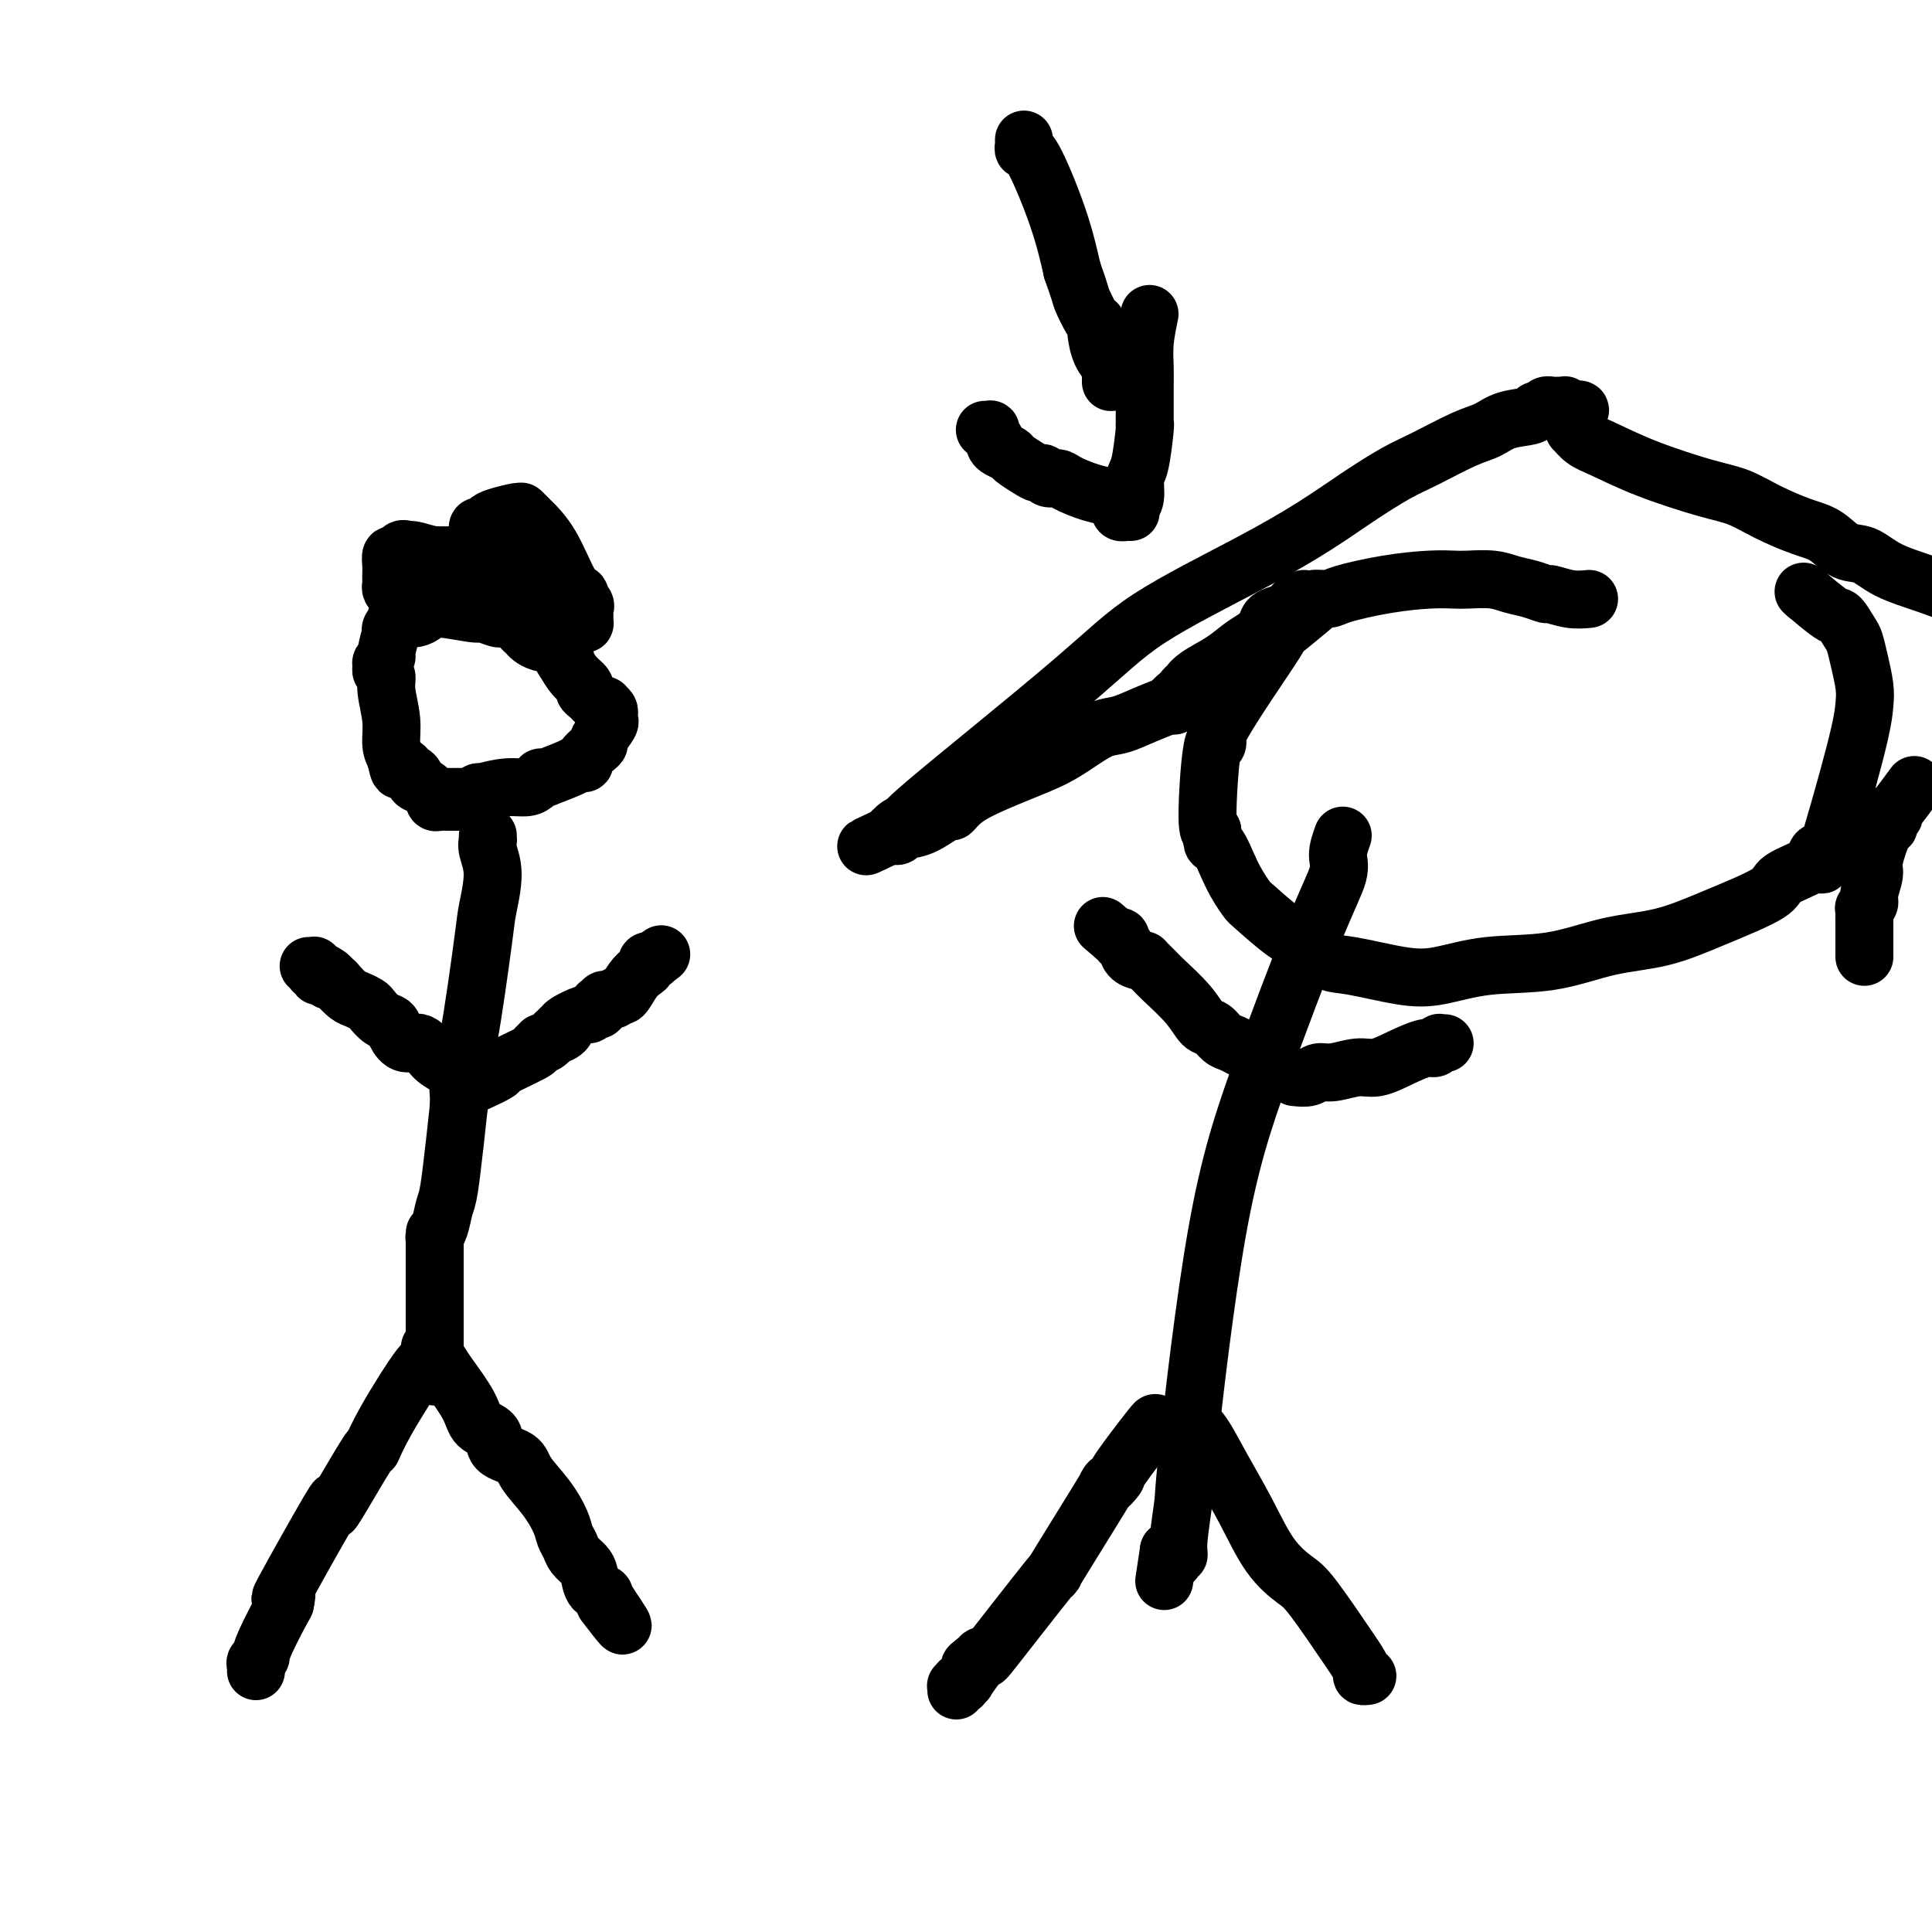 <svg viewBox='0 0 400 400' version='1.1' xmlns='http://www.w3.org/2000/svg' xmlns:xlink='http://www.w3.org/1999/xlink'><g fill='none' stroke='#000000' stroke-width='12' stroke-linecap='round' stroke-linejoin='round'><path d='M101,173c-0.010,0.457 -0.020,0.913 0,1c0.020,0.087 0.071,-0.197 0,0c-0.071,0.197 -0.263,0.873 0,2c0.263,1.127 0.981,2.703 1,5c0.019,2.297 -0.660,5.315 -1,7c-0.340,1.685 -0.340,2.038 -1,7c-0.660,4.962 -1.981,14.535 -3,20c-1.019,5.465 -1.737,6.823 -2,8c-0.263,1.177 -0.070,2.172 0,3c0.070,0.828 0.019,1.490 0,2c-0.019,0.510 -0.005,0.868 0,1c0.005,0.132 0.001,0.038 0,0c-0.001,-0.038 -0.001,-0.019 0,0'/><path d='M95,229c-1.107,10.266 -0.875,7.931 -1,9c-0.125,1.069 -0.608,5.543 -1,8c-0.392,2.457 -0.694,2.899 -1,4c-0.306,1.101 -0.618,2.863 -1,4c-0.382,1.137 -0.834,1.650 -1,2c-0.166,0.350 -0.044,0.536 0,0c0.044,-0.536 0.012,-1.794 0,1c-0.012,2.794 -0.003,9.641 0,12c0.003,2.359 0.001,0.229 0,2c-0.001,1.771 -0.000,7.441 0,10c0.000,2.559 0.000,2.006 0,2c-0.000,-0.006 -0.000,0.534 0,1c0.000,0.466 0.000,0.857 0,1c-0.000,0.143 -0.000,0.038 0,0c0.000,-0.038 0.000,-0.010 0,0c-0.000,0.010 -0.000,0.003 0,0c0.000,-0.003 0.000,-0.001 0,0c-0.000,0.001 -0.000,0.000 0,0'/><path d='M89,279c0.730,1.081 1.461,2.161 2,3c0.539,0.839 0.887,1.436 2,3c1.113,1.564 2.992,4.095 4,6c1.008,1.905 1.146,3.183 2,4c0.854,0.817 2.423,1.172 3,2c0.577,0.828 0.161,2.129 1,3c0.839,0.871 2.932,1.311 4,2c1.068,0.689 1.113,1.627 2,3c0.887,1.373 2.618,3.183 4,5c1.382,1.817 2.415,3.642 3,5c0.585,1.358 0.720,2.249 1,3c0.280,0.751 0.704,1.360 1,2c0.296,0.640 0.465,1.309 1,2c0.535,0.691 1.435,1.404 2,2c0.565,0.596 0.795,1.077 1,2c0.205,0.923 0.385,2.289 1,3c0.615,0.711 1.666,0.768 2,1c0.334,0.232 -0.047,0.638 0,1c0.047,0.362 0.524,0.681 1,1'/><path d='M126,332c5.724,8.426 1.534,2.990 0,1c-1.534,-1.990 -0.411,-0.533 0,0c0.411,0.533 0.111,0.144 0,0c-0.111,-0.144 -0.032,-0.041 0,0c0.032,0.041 0.016,0.021 0,0'/><path d='M88,282c0.020,-0.189 0.039,-0.377 0,0c-0.039,0.377 -0.138,1.321 0,1c0.138,-0.321 0.513,-1.907 -1,0c-1.513,1.907 -4.915,7.305 -7,11c-2.085,3.695 -2.855,5.685 -3,6c-0.145,0.315 0.334,-1.047 -1,1c-1.334,2.047 -4.479,7.503 -6,10c-1.521,2.497 -1.416,2.037 -1,1c0.416,-1.037 1.142,-2.649 -1,1c-2.142,3.649 -7.154,12.559 -9,16c-1.846,3.441 -0.528,1.412 0,1c0.528,-0.412 0.264,0.794 0,2'/><path d='M59,332c-5.558,10.178 -4.953,10.622 -5,11c-0.047,0.378 -0.745,0.690 -1,1c-0.255,0.310 -0.068,0.619 0,1c0.068,0.381 0.018,0.834 0,1c-0.018,0.166 -0.005,0.044 0,0c0.005,-0.044 0.001,-0.012 0,0c-0.001,0.012 -0.000,0.003 0,0c0.000,-0.003 0.000,-0.002 0,0'/><path d='M95,226c0.024,0.007 0.048,0.014 0,0c-0.048,-0.014 -0.169,-0.050 0,0c0.169,0.050 0.628,0.184 1,0c0.372,-0.184 0.658,-0.687 1,-1c0.342,-0.313 0.742,-0.437 2,-1c1.258,-0.563 3.374,-1.566 4,-2c0.626,-0.434 -0.239,-0.299 1,-1c1.239,-0.701 4.583,-2.239 6,-3c1.417,-0.761 0.907,-0.745 1,-1c0.093,-0.255 0.788,-0.780 1,-1c0.212,-0.220 -0.058,-0.136 0,0c0.058,0.136 0.445,0.325 1,0c0.555,-0.325 1.277,-1.162 2,-2'/><path d='M115,214c3.337,-1.796 1.680,-0.285 1,0c-0.680,0.285 -0.382,-0.657 0,-1c0.382,-0.343 0.849,-0.086 1,0c0.151,0.086 -0.013,-0.000 0,0c0.013,0.000 0.204,0.087 0,0c-0.204,-0.087 -0.802,-0.349 0,-1c0.802,-0.651 3.003,-1.690 4,-2c0.997,-0.310 0.789,0.109 1,0c0.211,-0.109 0.841,-0.747 1,-1c0.159,-0.253 -0.154,-0.120 0,0c0.154,0.120 0.773,0.228 1,0c0.227,-0.228 0.061,-0.793 0,-1c-0.061,-0.207 -0.018,-0.056 0,0c0.018,0.056 0.009,0.016 0,0c-0.009,-0.016 -0.018,-0.008 0,0c0.018,0.008 0.064,0.018 0,0c-0.064,-0.018 -0.238,-0.062 0,0c0.238,0.062 0.889,0.229 1,0c0.111,-0.229 -0.318,-0.856 0,-1c0.318,-0.144 1.384,0.193 2,0c0.616,-0.193 0.782,-0.916 1,-1c0.218,-0.084 0.488,0.471 1,0c0.512,-0.471 1.265,-1.969 2,-3c0.735,-1.031 1.451,-1.597 2,-2c0.549,-0.403 0.932,-0.644 1,-1c0.068,-0.356 -0.178,-0.827 0,-1c0.178,-0.173 0.780,-0.046 1,0c0.220,0.046 0.059,0.012 0,0c-0.059,-0.012 -0.016,-0.003 0,0c0.016,0.003 0.005,0.001 0,0c-0.005,-0.001 -0.002,-0.000 0,0'/><path d='M135,199c3.333,-2.500 1.667,-1.250 0,0'/><path d='M95,224c0.154,-0.232 0.309,-0.463 0,-1c-0.309,-0.537 -1.081,-1.379 -2,-2c-0.919,-0.621 -1.986,-1.021 -3,-2c-1.014,-0.979 -1.976,-2.537 -3,-3c-1.024,-0.463 -2.110,0.171 -3,0c-0.890,-0.171 -1.586,-1.145 -2,-2c-0.414,-0.855 -0.548,-1.591 -1,-2c-0.452,-0.409 -1.223,-0.490 -2,-1c-0.777,-0.510 -1.560,-1.450 -2,-2c-0.440,-0.550 -0.538,-0.711 -1,-1c-0.462,-0.289 -1.290,-0.704 -2,-1c-0.710,-0.296 -1.304,-0.471 -2,-1c-0.696,-0.529 -1.495,-1.412 -2,-2c-0.505,-0.588 -0.716,-0.882 -1,-1c-0.284,-0.118 -0.642,-0.059 -1,0'/><path d='M68,203c-4.112,-3.475 -0.892,-1.662 0,-1c0.892,0.662 -0.545,0.174 -1,0c-0.455,-0.174 0.070,-0.033 0,0c-0.070,0.033 -0.737,-0.043 -1,0c-0.263,0.043 -0.123,0.204 0,0c0.123,-0.204 0.230,-0.773 0,-1c-0.230,-0.227 -0.798,-0.113 -1,0c-0.202,0.113 -0.040,0.227 0,0c0.040,-0.227 -0.042,-0.793 0,-1c0.042,-0.207 0.207,-0.056 0,0c-0.207,0.056 -0.788,0.015 -1,0c-0.212,-0.015 -0.057,-0.004 0,0c0.057,0.004 0.016,0.001 0,0c-0.016,-0.001 -0.008,-0.001 0,0'/><path d='M93,165c0.869,0.000 1.738,0.000 2,0c0.262,0.000 -0.083,0.000 0,0c0.083,0.000 0.595,0.000 1,0c0.405,0.000 0.702,0.000 1,0'/><path d='M97,165c0.503,0.044 -0.241,0.153 0,0c0.241,-0.153 1.466,-0.566 3,-1c1.534,-0.434 3.376,-0.887 5,-1c1.624,-0.113 3.029,0.113 4,0c0.971,-0.113 1.510,-0.564 2,-1c0.490,-0.436 0.933,-0.855 1,-1c0.067,-0.145 -0.242,-0.015 0,0c0.242,0.015 1.036,-0.087 1,0c-0.036,0.087 -0.901,0.361 0,0c0.901,-0.361 3.568,-1.357 5,-2c1.432,-0.643 1.628,-0.932 2,-1c0.372,-0.068 0.921,0.086 1,0c0.079,-0.086 -0.311,-0.412 0,-1c0.311,-0.588 1.323,-1.439 2,-2c0.677,-0.561 1.018,-0.833 1,-1c-0.018,-0.167 -0.396,-0.230 0,-1c0.396,-0.770 1.567,-2.249 2,-3c0.433,-0.751 0.130,-0.776 0,-1c-0.130,-0.224 -0.086,-0.648 0,-1c0.086,-0.352 0.215,-0.630 0,-1c-0.215,-0.370 -0.775,-0.830 -1,-1c-0.225,-0.170 -0.116,-0.048 0,0c0.116,0.048 0.239,0.024 0,0c-0.239,-0.024 -0.839,-0.048 -1,0c-0.161,0.048 0.116,0.168 0,0c-0.116,-0.168 -0.625,-0.625 -1,-1c-0.375,-0.375 -0.614,-0.670 -1,-1c-0.386,-0.330 -0.918,-0.697 -1,-1c-0.082,-0.303 0.286,-0.543 0,-1c-0.286,-0.457 -1.224,-1.131 -2,-2c-0.776,-0.869 -1.388,-1.935 -2,-3'/><path d='M117,137c-1.312,-1.665 -0.092,-0.827 0,-1c0.092,-0.173 -0.946,-1.356 -2,-2c-1.054,-0.644 -2.126,-0.750 -3,-1c-0.874,-0.250 -1.552,-0.646 -2,-1c-0.448,-0.354 -0.667,-0.668 -1,-1c-0.333,-0.332 -0.780,-0.681 -1,-1c-0.220,-0.319 -0.214,-0.606 -1,-1c-0.786,-0.394 -2.364,-0.895 -3,-1c-0.636,-0.105 -0.330,0.185 -1,0c-0.670,-0.185 -2.315,-0.844 -3,-1c-0.685,-0.156 -0.411,0.193 -2,0c-1.589,-0.193 -5.041,-0.927 -7,-1c-1.959,-0.073 -2.424,0.516 -3,1c-0.576,0.484 -1.264,0.865 -2,1c-0.736,0.135 -1.521,0.025 -2,0c-0.479,-0.025 -0.650,0.037 -1,0c-0.350,-0.037 -0.877,-0.171 -1,0c-0.123,0.171 0.159,0.649 0,1c-0.159,0.351 -0.760,0.577 -1,1c-0.240,0.423 -0.121,1.045 0,1c0.121,-0.045 0.243,-0.755 0,0c-0.243,0.755 -0.851,2.976 -1,4c-0.149,1.024 0.160,0.851 0,1c-0.160,0.149 -0.790,0.621 -1,1c-0.210,0.379 0.000,0.666 0,1c-0.000,0.334 -0.211,0.715 0,1c0.211,0.285 0.844,0.474 1,1c0.156,0.526 -0.164,1.388 0,3c0.164,1.612 0.813,3.972 1,6c0.187,2.028 -0.090,3.722 0,5c0.090,1.278 0.545,2.139 1,3'/><path d='M82,157c0.627,3.409 0.694,2.433 1,2c0.306,-0.433 0.851,-0.323 1,0c0.149,0.323 -0.097,0.860 0,1c0.097,0.140 0.536,-0.118 1,0c0.464,0.118 0.951,0.610 1,1c0.049,0.390 -0.340,0.678 0,1c0.340,0.322 1.411,0.679 2,1c0.589,0.321 0.697,0.608 1,1c0.303,0.392 0.803,0.890 1,1c0.197,0.110 0.093,-0.167 0,0c-0.093,0.167 -0.176,0.777 0,1c0.176,0.223 0.610,0.060 1,0c0.390,-0.060 0.734,-0.015 1,0c0.266,0.015 0.452,-0.000 1,0c0.548,0.000 1.457,0.015 2,0c0.543,-0.015 0.720,-0.060 1,0c0.280,0.060 0.663,0.226 1,0c0.337,-0.226 0.626,-0.844 1,-1c0.374,-0.156 0.831,0.150 1,0c0.169,-0.150 0.048,-0.757 0,-1c-0.048,-0.243 -0.024,-0.121 0,0'/><path d='M90,126c0.000,0.000 0.100,0.100 0.1,0.1'/><path d='M90.1,126.1c-0.007,-0.008 -0.075,-0.079 -0.1,-0.1c-0.025,-0.021 -0.007,0.008 0,0c0.007,-0.008 0.002,-0.054 0,0c-0.002,0.054 -0.000,0.207 0,0c0.000,-0.207 0.000,-0.773 0,-1c-0.000,-0.227 -0.000,-0.113 0,0c0.000,0.113 0.000,0.227 0,0c-0.000,-0.227 -0.000,-0.793 0,-1c0.000,-0.207 0.000,-0.055 0,0c-0.000,0.055 -0.000,0.014 0,0c0.000,-0.014 0.000,-0.002 0,0c-0.000,0.002 -0.000,-0.006 0,0c0.000,0.006 0.000,0.026 0,0c-0.000,-0.026 -0.001,-0.098 0,-1c0.001,-0.902 0.003,-2.634 0,-4c-0.003,-1.366 -0.012,-2.366 0,-3c0.012,-0.634 0.045,-0.902 0,-1c-0.045,-0.098 -0.169,-0.026 0,0c0.169,0.026 0.632,0.007 1,0c0.368,-0.007 0.642,-0.002 1,0c0.358,0.002 0.799,-0.000 2,0c1.201,0.000 3.163,0.003 4,0c0.837,-0.003 0.550,-0.012 1,0c0.450,0.012 1.636,0.045 2,0c0.364,-0.045 -0.094,-0.167 0,0c0.094,0.167 0.741,0.622 1,1c0.259,0.378 0.131,0.679 0,1c-0.131,0.321 -0.266,0.663 0,1c0.266,0.337 0.933,0.668 1,1c0.067,0.332 -0.467,0.666 -1,1'/><path d='M102,120c-0.084,0.713 -0.792,-0.004 -1,0c-0.208,0.004 0.086,0.729 0,1c-0.086,0.271 -0.551,0.088 -1,0c-0.449,-0.088 -0.881,-0.080 -1,0c-0.119,0.080 0.074,0.233 0,0c-0.074,-0.233 -0.416,-0.851 -1,-1c-0.584,-0.149 -1.410,0.171 -2,0c-0.590,-0.171 -0.945,-0.834 -1,-1c-0.055,-0.166 0.192,0.166 0,0c-0.192,-0.166 -0.821,-0.829 -1,-1c-0.179,-0.171 0.092,0.150 0,0c-0.092,-0.150 -0.545,-0.772 -1,-1c-0.455,-0.228 -0.910,-0.061 -1,0c-0.090,0.061 0.186,0.017 0,0c-0.186,-0.017 -0.834,-0.006 -1,0c-0.166,0.006 0.152,0.005 0,0c-0.152,-0.005 -0.773,-0.016 -1,0c-0.227,0.016 -0.061,0.060 0,0c0.061,-0.060 0.016,-0.222 0,0c-0.016,0.222 -0.004,0.828 0,1c0.004,0.172 0.000,-0.090 0,0c-0.000,0.090 0.004,0.531 0,1c-0.004,0.469 -0.016,0.967 0,1c0.016,0.033 0.060,-0.398 0,0c-0.060,0.398 -0.223,1.624 0,2c0.223,0.376 0.833,-0.098 1,0c0.167,0.098 -0.110,0.766 0,1c0.110,0.234 0.607,0.032 1,0c0.393,-0.032 0.683,0.107 1,0c0.317,-0.107 0.662,-0.459 1,-1c0.338,-0.541 0.669,-1.270 1,-2'/><path d='M95,120c0.619,-0.294 0.165,0.471 0,0c-0.165,-0.471 -0.041,-2.179 0,-3c0.041,-0.821 -0.002,-0.756 0,-1c0.002,-0.244 0.050,-0.797 0,-1c-0.050,-0.203 -0.197,-0.055 -1,0c-0.803,0.055 -2.261,0.019 -3,0c-0.739,-0.019 -0.758,-0.020 -1,0c-0.242,0.020 -0.706,0.062 -1,0c-0.294,-0.062 -0.419,-0.228 -1,0c-0.581,0.228 -1.620,0.849 -2,1c-0.380,0.151 -0.102,-0.167 0,0c0.102,0.167 0.028,0.819 0,1c-0.028,0.181 -0.008,-0.110 0,0c0.008,0.110 0.005,0.622 0,1c-0.005,0.378 -0.012,0.623 0,1c0.012,0.377 0.045,0.885 0,1c-0.045,0.115 -0.167,-0.164 0,0c0.167,0.164 0.622,0.772 1,1c0.378,0.228 0.679,0.076 1,0c0.321,-0.076 0.663,-0.075 1,0c0.337,0.075 0.668,0.223 1,0c0.332,-0.223 0.663,-0.819 1,-1c0.337,-0.181 0.679,0.053 1,0c0.321,-0.053 0.620,-0.393 1,-1c0.380,-0.607 0.840,-1.482 1,-2c0.160,-0.518 0.018,-0.678 0,-1c-0.018,-0.322 0.086,-0.804 0,-1c-0.086,-0.196 -0.363,-0.104 -1,0c-0.637,0.104 -1.633,0.220 -3,0c-1.367,-0.220 -3.105,-0.777 -4,-1c-0.895,-0.223 -0.948,-0.111 -1,0'/><path d='M85,114c-1.801,-0.531 -1.803,-0.360 -2,0c-0.197,0.360 -0.589,0.908 -1,1c-0.411,0.092 -0.842,-0.274 -1,0c-0.158,0.274 -0.043,1.186 0,2c0.043,0.814 0.015,1.528 0,2c-0.015,0.472 -0.016,0.701 0,1c0.016,0.299 0.048,0.668 0,1c-0.048,0.332 -0.176,0.626 0,1c0.176,0.374 0.656,0.829 1,1c0.344,0.171 0.553,0.057 1,0c0.447,-0.057 1.131,-0.057 2,0c0.869,0.057 1.923,0.173 3,0c1.077,-0.173 2.176,-0.634 4,-1c1.824,-0.366 4.372,-0.637 6,-1c1.628,-0.363 2.335,-0.819 3,-1c0.665,-0.181 1.289,-0.086 2,0c0.711,0.086 1.510,0.163 2,0c0.490,-0.163 0.672,-0.565 1,-1c0.328,-0.435 0.802,-0.901 1,-1c0.198,-0.099 0.119,0.170 0,0c-0.119,-0.170 -0.280,-0.779 0,-1c0.280,-0.221 1.000,-0.052 1,0c-0.000,0.052 -0.721,-0.011 -1,0c-0.279,0.011 -0.117,0.097 0,0c0.117,-0.097 0.189,-0.377 0,0c-0.189,0.377 -0.640,1.410 -1,2c-0.360,0.590 -0.630,0.735 -1,1c-0.370,0.265 -0.842,0.648 -1,1c-0.158,0.352 -0.004,0.672 0,1c0.004,0.328 -0.142,0.665 0,1c0.142,0.335 0.571,0.667 1,1'/><path d='M105,124c0.561,1.563 2.963,2.471 5,3c2.037,0.529 3.709,0.679 5,1c1.291,0.321 2.202,0.814 3,1c0.798,0.186 1.482,0.065 2,0c0.518,-0.065 0.871,-0.073 1,0c0.129,0.073 0.035,0.226 0,0c-0.035,-0.226 -0.010,-0.830 0,-1c0.010,-0.170 0.004,0.095 0,0c-0.004,-0.095 -0.007,-0.551 0,-1c0.007,-0.449 0.024,-0.891 0,-1c-0.024,-0.109 -0.090,0.114 0,0c0.090,-0.114 0.337,-0.567 0,-1c-0.337,-0.433 -1.257,-0.848 -2,-1c-0.743,-0.152 -1.309,-0.041 -2,0c-0.691,0.041 -1.506,0.011 -2,0c-0.494,-0.011 -0.668,-0.003 -1,0c-0.332,0.003 -0.821,0.000 -1,0c-0.179,-0.000 -0.049,0.003 0,0c0.049,-0.003 0.016,-0.011 0,0c-0.016,0.011 -0.015,0.040 0,0c0.015,-0.040 0.045,-0.151 0,0c-0.045,0.151 -0.165,0.563 0,1c0.165,0.437 0.617,0.899 1,1c0.383,0.101 0.699,-0.159 1,0c0.301,0.159 0.589,0.736 1,1c0.411,0.264 0.947,0.215 1,0c0.053,-0.215 -0.375,-0.596 0,-1c0.375,-0.404 1.554,-0.830 2,-1c0.446,-0.170 0.158,-0.084 0,0c-0.158,0.084 -0.188,0.167 0,0c0.188,-0.167 0.594,-0.583 1,-1'/><path d='M120,124c0.599,-0.407 0.097,0.077 0,0c-0.097,-0.077 0.210,-0.713 0,-1c-0.210,-0.287 -0.936,-0.224 -2,-2c-1.064,-1.776 -2.467,-5.390 -4,-8c-1.533,-2.610 -3.196,-4.217 -4,-5c-0.804,-0.783 -0.751,-0.743 -1,-1c-0.249,-0.257 -0.802,-0.812 -1,-1c-0.198,-0.188 -0.042,-0.008 0,0c0.042,0.008 -0.031,-0.156 -1,0c-0.969,0.156 -2.834,0.633 -4,1c-1.166,0.367 -1.633,0.624 -2,1c-0.367,0.376 -0.634,0.872 -1,1c-0.366,0.128 -0.830,-0.110 -1,0c-0.170,0.110 -0.046,0.569 0,1c0.046,0.431 0.012,0.832 0,1c-0.012,0.168 -0.003,0.101 0,0c0.003,-0.101 0.001,-0.237 0,0c-0.001,0.237 -0.000,0.847 0,1c0.000,0.153 0.000,-0.151 0,0c-0.000,0.151 -0.000,0.757 0,1c0.000,0.243 0.000,0.121 0,0'/><path d='M278,173c-0.501,1.413 -1.002,2.826 -1,4c0.002,1.174 0.508,2.109 0,4c-0.508,1.891 -2.030,4.738 -5,12c-2.970,7.262 -7.388,18.940 -11,29c-3.612,10.060 -6.417,18.504 -9,33c-2.583,14.496 -4.945,35.046 -6,45c-1.055,9.954 -0.805,9.312 -1,11c-0.195,1.688 -0.837,5.706 -1,8c-0.163,2.294 0.154,2.863 0,3c-0.154,0.137 -0.777,-0.160 -1,0c-0.223,0.160 -0.046,0.775 0,1c0.046,0.225 -0.040,0.060 0,0c0.040,-0.060 0.207,-0.015 0,0c-0.207,0.015 -0.788,0.001 -1,0c-0.212,-0.001 -0.057,0.011 0,0c0.057,-0.011 0.015,-0.044 0,0c-0.015,0.044 -0.004,0.166 0,0c0.004,-0.166 0.001,-0.619 0,-1c-0.001,-0.381 -0.001,-0.691 0,-1'/><path d='M242,321c-1.667,11.000 -0.833,5.500 0,0'/><path d='M246,294c0.936,0.685 1.871,1.370 3,3c1.129,1.630 2.451,4.204 4,7c1.549,2.796 3.326,5.814 5,9c1.674,3.186 3.246,6.540 5,9c1.754,2.460 3.689,4.025 5,5c1.311,0.975 1.996,1.361 4,4c2.004,2.639 5.325,7.530 7,10c1.675,2.470 1.703,2.518 2,3c0.297,0.482 0.864,1.397 1,2c0.136,0.603 -0.160,0.894 0,1c0.160,0.106 0.775,0.029 1,0c0.225,-0.029 0.061,-0.008 0,0c-0.061,0.008 -0.017,0.002 0,0c0.017,-0.002 0.009,-0.001 0,0'/><path d='M239,295c0.247,-0.446 0.494,-0.891 -1,1c-1.494,1.891 -4.728,6.119 -6,8c-1.272,1.881 -0.581,1.414 -1,2c-0.419,0.586 -1.948,2.224 -2,2c-0.052,-0.224 1.372,-2.311 0,0c-1.372,2.311 -5.540,9.018 -8,13c-2.460,3.982 -3.213,5.238 -3,5c0.213,-0.238 1.392,-1.969 -1,1c-2.392,2.969 -8.354,10.638 -11,14c-2.646,3.362 -1.976,2.418 -2,2c-0.024,-0.418 -0.742,-0.308 -1,0c-0.258,0.308 -0.055,0.815 0,1c0.055,0.185 -0.038,0.049 0,0c0.038,-0.049 0.206,-0.010 0,0c-0.206,0.010 -0.787,-0.008 -1,0c-0.213,0.008 -0.057,0.040 0,0c0.057,-0.040 0.016,-0.154 0,0c-0.016,0.154 -0.008,0.577 0,1'/><path d='M202,345c-5.660,7.722 -1.309,2.026 0,0c1.309,-2.026 -0.424,-0.381 -1,0c-0.576,0.381 0.003,-0.501 0,0c-0.003,0.501 -0.589,2.387 -1,3c-0.411,0.613 -0.646,-0.046 -1,0c-0.354,0.046 -0.827,0.796 -1,1c-0.173,0.204 -0.047,-0.137 0,0c0.047,0.137 0.013,0.754 0,1c-0.013,0.246 -0.007,0.123 0,0'/><path d='M268,223c1.098,0.122 2.197,0.244 3,0c0.803,-0.244 1.312,-0.856 2,-1c0.688,-0.144 1.557,0.178 3,0c1.443,-0.178 3.461,-0.856 5,-1c1.539,-0.144 2.598,0.245 4,0c1.402,-0.245 3.145,-1.123 5,-2c1.855,-0.877 3.821,-1.752 5,-2c1.179,-0.248 1.570,0.130 2,0c0.430,-0.130 0.900,-0.767 1,-1c0.100,-0.233 -0.169,-0.062 0,0c0.169,0.062 0.777,0.017 1,0c0.223,-0.017 0.060,-0.004 0,0c-0.060,0.004 -0.016,0.001 0,0c0.016,-0.001 0.004,-0.000 0,0c-0.004,0.000 -0.001,0.000 0,0c0.001,-0.000 0.001,-0.000 0,0'/><path d='M259,218c-0.667,-0.324 -1.333,-0.648 -2,-1c-0.667,-0.352 -1.334,-0.732 -2,-1c-0.666,-0.268 -1.330,-0.425 -2,-1c-0.670,-0.575 -1.344,-1.567 -2,-2c-0.656,-0.433 -1.294,-0.306 -2,-1c-0.706,-0.694 -1.481,-2.211 -3,-4c-1.519,-1.789 -3.782,-3.852 -5,-5c-1.218,-1.148 -1.391,-1.381 -2,-2c-0.609,-0.619 -1.654,-1.623 -2,-2c-0.346,-0.377 0.008,-0.128 0,0c-0.008,0.128 -0.380,0.136 -1,0c-0.620,-0.136 -1.490,-0.415 -2,-1c-0.510,-0.585 -0.659,-1.477 -1,-2c-0.341,-0.523 -0.875,-0.676 -1,-1c-0.125,-0.324 0.159,-0.818 0,-1c-0.159,-0.182 -0.760,-0.052 -1,0c-0.240,0.052 -0.120,0.026 0,0'/><path d='M231,194c-4.667,-4.000 -2.333,-2.000 0,0'/><path d='M329,124c-1.251,0.120 -2.501,0.240 -4,0c-1.499,-0.240 -3.246,-0.838 -4,-1c-0.754,-0.162 -0.516,0.114 -1,0c-0.484,-0.114 -1.689,-0.619 -3,-1c-1.311,-0.381 -2.727,-0.639 -4,-1c-1.273,-0.361 -2.401,-0.827 -4,-1c-1.599,-0.173 -3.668,-0.054 -5,0c-1.332,0.054 -1.927,0.043 -3,0c-1.073,-0.043 -2.625,-0.117 -5,0c-2.375,0.117 -5.574,0.427 -9,1c-3.426,0.573 -7.078,1.410 -9,2c-1.922,0.590 -2.115,0.932 -3,1c-0.885,0.068 -2.461,-0.137 -3,0c-0.539,0.137 -0.042,0.618 0,1c0.042,0.382 -0.373,0.665 -2,2c-1.627,1.335 -4.467,3.721 -5,4c-0.533,0.279 1.240,-1.550 -1,2c-2.240,3.550 -8.492,12.479 -11,17c-2.508,4.521 -1.270,4.635 -1,4c0.270,-0.635 -0.427,-2.017 -1,1c-0.573,3.017 -1.021,10.433 -1,14c0.021,3.567 0.510,3.283 1,3'/><path d='M251,172c-0.219,3.796 0.233,2.288 1,3c0.767,0.712 1.849,3.646 3,6c1.151,2.354 2.369,4.130 3,5c0.631,0.870 0.673,0.834 2,2c1.327,1.166 3.939,3.535 6,5c2.061,1.465 3.573,2.027 5,3c1.427,0.973 2.770,2.359 4,3c1.230,0.641 2.347,0.539 5,1c2.653,0.461 6.841,1.487 10,2c3.159,0.513 5.289,0.515 8,0c2.711,-0.515 6.004,-1.546 10,-2c3.996,-0.454 8.697,-0.331 13,-1c4.303,-0.669 8.209,-2.132 12,-3c3.791,-0.868 7.469,-1.142 11,-2c3.531,-0.858 6.917,-2.299 11,-4c4.083,-1.701 8.864,-3.662 11,-5c2.136,-1.338 1.628,-2.053 3,-3c1.372,-0.947 4.623,-2.128 6,-3c1.377,-0.872 0.880,-1.437 1,-2c0.120,-0.563 0.856,-1.125 1,0c0.144,1.125 -0.304,3.936 1,0c1.304,-3.936 4.360,-14.620 6,-21c1.640,-6.380 1.863,-8.456 2,-10c0.137,-1.544 0.188,-2.554 0,-4c-0.188,-1.446 -0.613,-3.326 -1,-5c-0.387,-1.674 -0.735,-3.143 -1,-4c-0.265,-0.857 -0.447,-1.103 -1,-2c-0.553,-0.897 -1.478,-2.447 -2,-3c-0.522,-0.553 -0.640,-0.110 -2,-1c-1.360,-0.890 -3.960,-3.111 -5,-4c-1.040,-0.889 -0.520,-0.444 0,0'/><path d='M374,123c0.000,0.000 0.100,0.100 0.1,0.1'/><path d='M270,124c-0.739,0.191 -1.479,0.383 -2,1c-0.521,0.617 -0.824,1.660 -1,2c-0.176,0.340 -0.224,-0.023 -1,0c-0.776,0.023 -2.282,0.432 -3,1c-0.718,0.568 -0.650,1.296 -1,2c-0.350,0.704 -1.117,1.384 -2,2c-0.883,0.616 -1.882,1.170 -3,2c-1.118,0.830 -2.356,1.938 -4,3c-1.644,1.062 -3.695,2.077 -5,3c-1.305,0.923 -1.865,1.752 -2,2c-0.135,0.248 0.156,-0.087 0,0c-0.156,0.087 -0.759,0.596 -1,1c-0.241,0.404 -0.121,0.702 0,1'/><path d='M245,144c-4.090,3.033 -1.814,0.617 -1,0c0.814,-0.617 0.166,0.566 0,1c-0.166,0.434 0.152,0.120 0,0c-0.152,-0.120 -0.772,-0.046 -1,0c-0.228,0.046 -0.065,0.065 0,0c0.065,-0.065 0.031,-0.214 0,0c-0.031,0.214 -0.061,0.789 0,1c0.061,0.211 0.212,0.056 0,0c-0.212,-0.056 -0.789,-0.015 -1,0c-0.211,0.015 -0.057,0.004 0,0c0.057,-0.004 0.015,-0.001 0,0c-0.015,0.001 -0.004,0.000 0,0c0.004,-0.000 0.001,-0.000 0,0c-0.001,0.000 -0.000,0.000 0,0c0.000,-0.000 0.000,-0.000 0,0c-0.000,0.000 -0.000,0.000 0,0c0.000,-0.000 0.000,-0.000 0,0c-0.000,0.000 -0.000,0.000 0,0c0.000,-0.000 0.000,-0.000 0,0c-0.000,0.000 -0.000,0.000 0,0c0.000,-0.000 0.000,-0.000 0,0c-0.000,0.000 -0.000,0.000 0,0'/><path d='M242,146c-1.636,0.630 -3.272,1.260 -5,2c-1.728,0.740 -3.549,1.590 -5,2c-1.451,0.410 -2.531,0.381 -4,1c-1.469,0.619 -3.328,1.885 -5,3c-1.672,1.115 -3.156,2.079 -5,3c-1.844,0.921 -4.049,1.799 -7,3c-2.951,1.201 -6.648,2.725 -9,4c-2.352,1.275 -3.359,2.302 -4,3c-0.641,0.698 -0.917,1.066 -1,1c-0.083,-0.066 0.026,-0.568 -1,0c-1.026,0.568 -3.188,2.205 -5,3c-1.812,0.795 -3.274,0.749 -4,1c-0.726,0.251 -0.716,0.799 -1,1c-0.284,0.201 -0.861,0.054 -1,0c-0.139,-0.054 0.159,-0.014 0,0c-0.159,0.014 -0.775,0.004 -1,0c-0.225,-0.004 -0.061,-0.001 0,0c0.061,0.001 0.017,0.000 0,0c-0.017,-0.000 -0.009,-0.000 0,0'/><path d='M184,173c-9.034,4.240 -2.621,1.341 0,0c2.621,-1.341 1.448,-1.124 1,-1c-0.448,0.124 -0.171,0.154 0,0c0.171,-0.154 0.234,-0.493 1,-1c0.766,-0.507 2.233,-1.182 2,-1c-0.233,0.182 -2.165,1.222 4,-4c6.165,-5.222 20.428,-16.706 29,-24c8.572,-7.294 11.454,-10.398 17,-14c5.546,-3.602 13.757,-7.701 20,-11c6.243,-3.299 10.518,-5.798 14,-8c3.482,-2.202 6.171,-4.109 9,-6c2.829,-1.891 5.798,-3.767 8,-5c2.202,-1.233 3.638,-1.821 6,-3c2.362,-1.179 5.651,-2.947 8,-4c2.349,-1.053 3.757,-1.391 5,-2c1.243,-0.609 2.322,-1.487 4,-2c1.678,-0.513 3.957,-0.659 5,-1c1.043,-0.341 0.852,-0.876 1,-1c0.148,-0.124 0.636,0.163 1,0c0.364,-0.163 0.604,-0.776 1,-1c0.396,-0.224 0.947,-0.060 1,0c0.053,0.060 -0.393,0.015 0,0c0.393,-0.015 1.626,-0.000 2,0c0.374,0.000 -0.110,-0.014 0,0c0.110,0.014 0.814,0.056 1,0c0.186,-0.056 -0.146,-0.211 0,0c0.146,0.211 0.771,0.789 1,1c0.229,0.211 0.061,0.057 0,0c-0.061,-0.057 -0.017,-0.015 0,0c0.017,0.015 0.005,0.004 0,0c-0.005,-0.004 -0.002,-0.002 0,0'/><path d='M325,85c3.629,-0.751 1.703,0.371 1,1c-0.703,0.629 -0.183,0.763 0,1c0.183,0.237 0.030,0.576 0,1c-0.030,0.424 0.064,0.934 0,1c-0.064,0.066 -0.287,-0.312 0,0c0.287,0.312 1.082,1.315 2,2c0.918,0.685 1.958,1.054 4,2c2.042,0.946 5.088,2.470 9,4c3.912,1.530 8.692,3.066 12,4c3.308,0.934 5.143,1.266 7,2c1.857,0.734 3.735,1.869 6,3c2.265,1.131 4.917,2.260 7,3c2.083,0.740 3.597,1.093 5,2c1.403,0.907 2.694,2.367 4,3c1.306,0.633 2.629,0.438 4,1c1.371,0.562 2.792,1.882 5,3c2.208,1.118 5.202,2.034 8,3c2.798,0.966 5.399,1.983 8,3'/><path d='M396,163c0.309,-0.420 0.618,-0.841 0,0c-0.618,0.841 -2.165,2.942 -3,4c-0.835,1.058 -0.960,1.072 -1,1c-0.040,-0.072 0.003,-0.231 0,0c-0.003,0.231 -0.054,0.850 0,1c0.054,0.150 0.211,-0.170 0,0c-0.211,0.170 -0.790,0.828 -1,1c-0.210,0.172 -0.050,-0.144 0,0c0.050,0.144 -0.010,0.746 0,1c0.010,0.254 0.090,0.158 0,0c-0.090,-0.158 -0.349,-0.379 -1,1c-0.651,1.379 -1.695,4.360 -2,6c-0.305,1.640 0.128,1.941 0,3c-0.128,1.059 -0.819,2.875 -1,4c-0.181,1.125 0.148,1.559 0,2c-0.148,0.441 -0.772,0.887 -1,1c-0.228,0.113 -0.061,-0.109 0,0c0.061,0.109 0.016,0.550 0,1c-0.016,0.450 -0.004,0.909 0,2c0.004,1.091 0.001,2.814 0,4c-0.001,1.186 -0.000,1.834 0,2c0.000,0.166 0.000,-0.152 0,0c-0.000,0.152 -0.000,0.772 0,1c0.000,0.228 0.000,0.062 0,0c-0.000,-0.062 -0.000,-0.020 0,0c0.000,0.020 0.000,0.019 0,0c-0.000,-0.019 -0.000,-0.057 0,0c0.000,0.057 0.000,0.208 0,0c-0.000,-0.208 -0.000,-0.774 0,-1c0.000,-0.226 0.000,-0.113 0,0'/><path d='M212,29c-0.000,0.031 -0.000,0.061 0,0c0.000,-0.061 0.000,-0.214 0,0c-0.000,0.214 -0.001,0.794 0,1c0.001,0.206 0.003,0.039 0,0c-0.003,-0.039 -0.013,0.050 0,0c0.013,-0.050 0.048,-0.240 0,0c-0.048,0.240 -0.178,0.910 0,1c0.178,0.090 0.663,-0.399 2,2c1.337,2.399 3.525,7.685 5,12c1.475,4.315 2.238,7.657 3,11'/><path d='M222,56c1.895,5.311 1.632,5.087 2,6c0.368,0.913 1.366,2.963 2,4c0.634,1.037 0.904,1.061 1,1c0.096,-0.061 0.019,-0.206 0,0c-0.019,0.206 0.019,0.762 0,1c-0.019,0.238 -0.096,0.159 0,1c0.096,0.841 0.366,2.603 1,4c0.634,1.397 1.634,2.431 2,3c0.366,0.569 0.098,0.674 0,1c-0.098,0.326 -0.026,0.872 0,1c0.026,0.128 0.007,-0.162 0,0c-0.007,0.162 -0.002,0.774 0,1c0.002,0.226 0.001,0.064 0,0c-0.001,-0.064 -0.000,-0.032 0,0'/><path d='M238,65c-0.423,2.052 -0.845,4.104 -1,6c-0.155,1.896 -0.041,3.635 0,5c0.041,1.365 0.011,2.355 0,4c-0.011,1.645 -0.003,3.944 0,5c0.003,1.056 0.002,0.869 0,1c-0.002,0.131 -0.003,0.581 0,1c0.003,0.419 0.011,0.806 0,1c-0.011,0.194 -0.040,0.195 0,0c0.040,-0.195 0.151,-0.585 0,1c-0.151,1.585 -0.562,5.147 -1,7c-0.438,1.853 -0.902,1.999 -1,3c-0.098,1.001 0.170,2.857 0,4c-0.170,1.143 -0.778,1.574 -1,2c-0.222,0.426 -0.058,0.846 0,1c0.058,0.154 0.012,0.041 0,0c-0.012,-0.041 0.012,-0.011 0,0c-0.012,0.011 -0.059,0.004 0,0c0.059,-0.004 0.226,-0.004 0,0c-0.226,0.004 -0.844,0.011 -1,0c-0.156,-0.011 0.150,-0.042 0,0c-0.150,0.042 -0.757,0.155 -1,0c-0.243,-0.155 -0.121,-0.577 0,-1'/><path d='M232,105c-0.464,0.066 -0.125,-0.769 0,-1c0.125,-0.231 0.034,0.142 0,0c-0.034,-0.142 -0.011,-0.799 0,-1c0.011,-0.201 0.010,0.052 -1,0c-1.010,-0.052 -3.030,-0.410 -5,-1c-1.970,-0.590 -3.889,-1.411 -5,-2c-1.111,-0.589 -1.413,-0.944 -2,-1c-0.587,-0.056 -1.461,0.189 -2,0c-0.539,-0.189 -0.745,-0.810 -1,-1c-0.255,-0.190 -0.558,0.051 -1,0c-0.442,-0.051 -1.023,-0.395 -2,-1c-0.977,-0.605 -2.352,-1.471 -3,-2c-0.648,-0.529 -0.570,-0.720 -1,-1c-0.430,-0.280 -1.369,-0.648 -2,-1c-0.631,-0.352 -0.954,-0.686 -1,-1c-0.046,-0.314 0.185,-0.606 0,-1c-0.185,-0.394 -0.785,-0.890 -1,-1c-0.215,-0.110 -0.043,0.167 0,0c0.043,-0.167 -0.041,-0.777 0,-1c0.041,-0.223 0.207,-0.060 0,0c-0.207,0.060 -0.786,0.016 -1,0c-0.214,-0.016 -0.061,-0.005 0,0c0.061,0.005 0.031,0.002 0,0'/></g>
</svg>